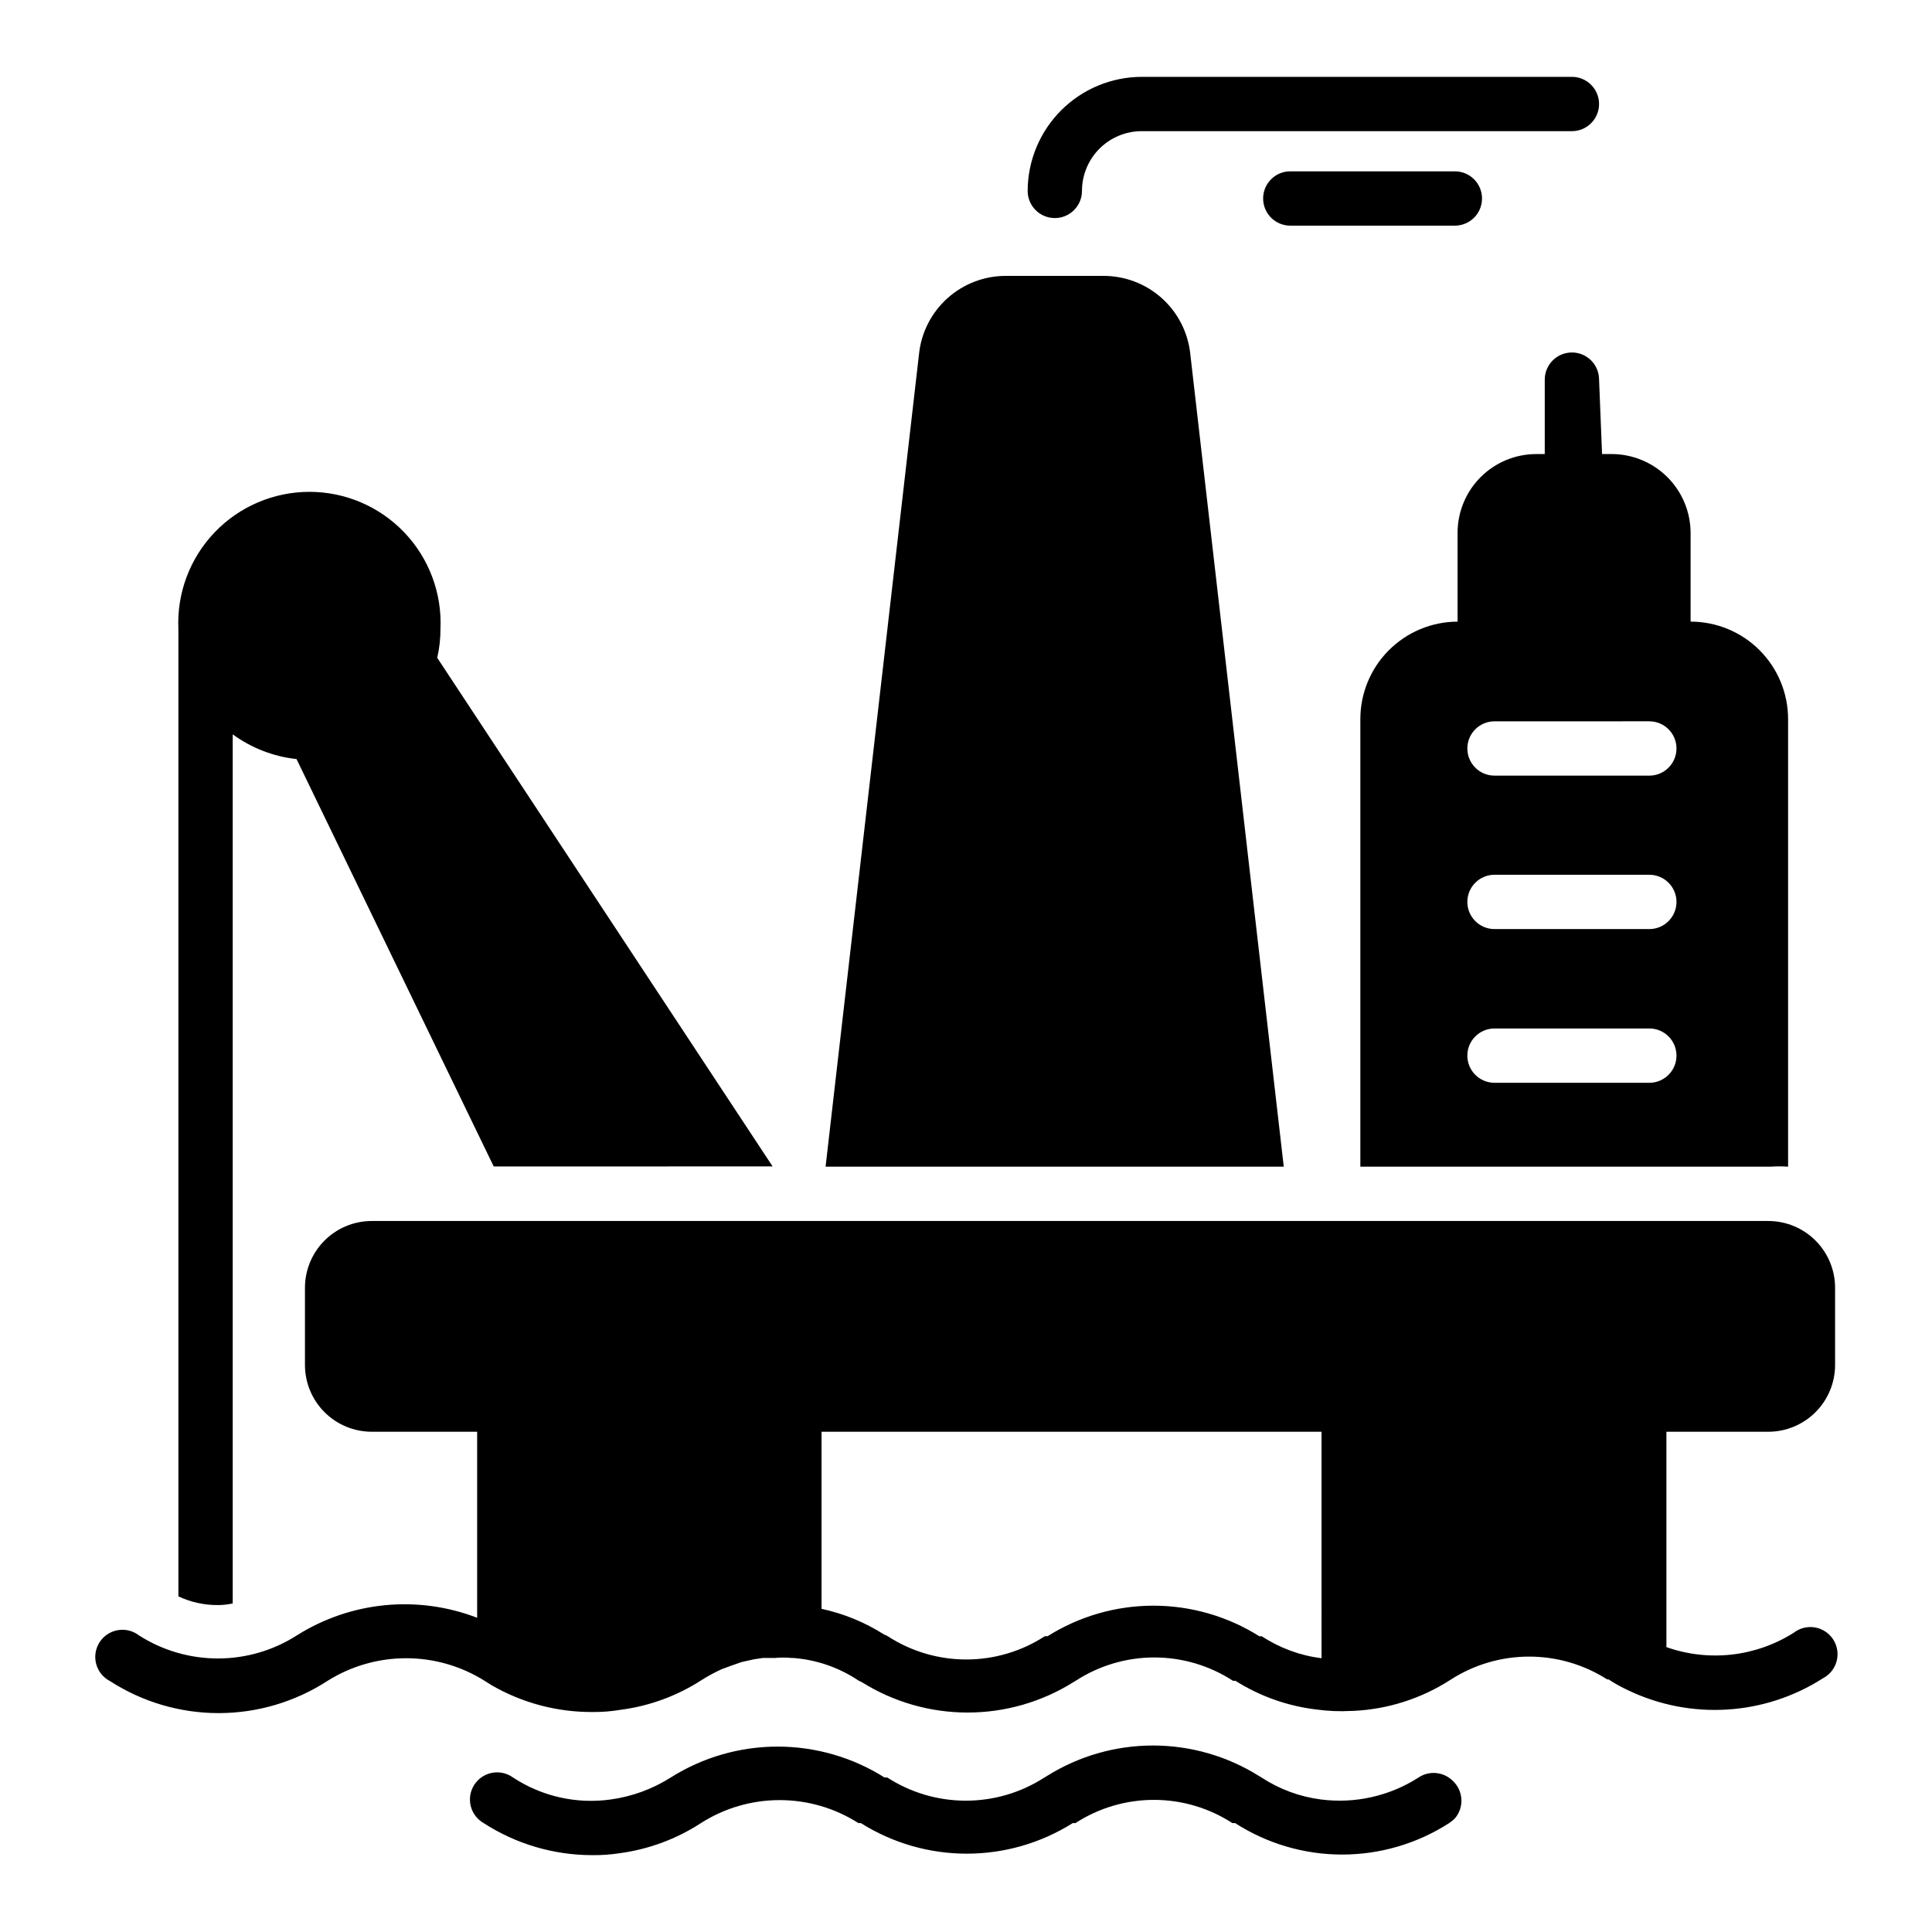 <?xml version="1.0" encoding="UTF-8"?>
<!-- Uploaded to: SVG Repo, www.svgrepo.com, Generator: SVG Repo Mixer Tools -->
<svg fill="#000000" width="800px" height="800px" version="1.1" viewBox="144 144 512 512" xmlns="http://www.w3.org/2000/svg">
 <g>
  <path d="m205.67 568.92v-230.31c4.969 3.625 10.801 5.887 16.914 6.551l52.254 107.96 73.914-0.004-88.887-134.8c0.582-2.5 0.875-5.059 0.863-7.629 0.434-9.484-3.035-18.73-9.594-25.598-6.559-6.863-15.637-10.746-25.133-10.746-9.492 0-18.574 3.883-25.133 10.746-6.559 6.867-10.027 16.113-9.594 25.598v256.37c3.266 1.531 6.828 2.32 10.438 2.305 1.328-0.004 2.656-0.148 3.957-0.434z"/>
  <path d="m612.61 523.43c4.695 0 9.199-1.867 12.52-5.188 3.32-3.32 5.188-7.824 5.188-12.52v-20.441c0-4.695-1.867-9.199-5.188-12.52s-7.824-5.184-12.52-5.184h-370.16c-4.684 0.02-9.168 1.891-12.473 5.211-3.305 3.316-5.16 7.809-5.16 12.492v20.441c0 4.684 1.855 9.176 5.16 12.496 3.305 3.316 7.789 5.191 12.473 5.211h28v49.301c-15.777-6.082-33.496-4.348-47.793 4.676-6.242 3.988-13.5 6.106-20.906 6.106-7.41 0-14.664-2.117-20.91-6.106-1.598-1.234-3.644-1.742-5.637-1.391-1.992 0.348-3.746 1.516-4.832 3.223-1.086 1.703-1.406 3.789-0.879 5.742 0.527 1.949 1.852 3.59 3.648 4.519 8.578 5.543 18.574 8.492 28.789 8.492 10.215 0 20.211-2.949 28.789-8.492 6.258-3.953 13.508-6.051 20.906-6.051 7.402 0 14.652 2.098 20.91 6.051l1.586 1.008h-0.004c8.211 4.789 17.559 7.273 27.062 7.195 2.41 0.016 4.82-0.176 7.199-0.574 7.699-0.988 15.078-3.691 21.59-7.918 1.664-1.047 3.394-1.984 5.184-2.809l2.519-0.938 2.879-1.008 3.238-0.719 2.375-0.359h3.168l-0.004 0.004c1.484-0.145 2.981-0.145 4.465 0h0.434-0.004c6.176 0.469 12.125 2.527 17.273 5.973l1.008 0.504c8.379 5.219 18.055 7.984 27.926 7.984 9.871 0 19.547-2.766 27.926-7.984l0.719-0.434c6.203-4.031 13.441-6.18 20.836-6.18 7.398 0 14.637 2.148 20.836 6.18h0.648c6.535 4.129 13.914 6.738 21.594 7.629 3.027 0.41 6.09 0.531 9.141 0.359h0.359c9.273-0.398 18.273-3.285 26.055-8.348 6.18-3.945 13.359-6.047 20.691-6.047s14.512 2.102 20.691 6.047h0.359c1.656 1.086 3.387 2.047 5.184 2.879 16.59 7.938 36.105 6.742 51.605-3.168 1.797-0.926 3.117-2.566 3.644-4.519 0.527-1.949 0.211-4.035-0.879-5.742-1.086-1.703-2.84-2.875-4.828-3.223-1.992-0.348-4.039 0.16-5.641 1.395-10.07 6.383-22.512 7.789-33.754 3.816v-57.074zm-118.39 60.023c-5.652-0.707-11.07-2.703-15.836-5.828h-0.648 0.004c-8.406-5.293-18.137-8.102-28.07-8.102s-19.664 2.809-28.07 8.102c-0.238-0.039-0.48-0.039-0.719 0-6.195 4.016-13.418 6.156-20.801 6.156-7.383 0-14.605-2.141-20.801-6.156-0.289-0.188-0.605-0.332-0.934-0.434-5.094-3.25-10.723-5.562-16.625-6.836v-46.926h132.5z"/>
  <path d="m519.83 615.12c-7.648 4.879-16.766 6.918-25.766 5.758-5.629-0.719-11.02-2.715-15.762-5.828l-0.719-0.434c-8.406-5.254-18.121-8.039-28.035-8.039-9.91 0-19.625 2.785-28.031 8.039l-0.719 0.434h-0.004c-6.207 4.016-13.441 6.148-20.836 6.148-7.391 0-14.629-2.133-20.836-6.148h-0.719c-8.48-5.348-18.297-8.184-28.32-8.184-10.023 0-19.844 2.836-28.32 8.184-4.824 3.059-10.25 5.047-15.906 5.828-9.059 1.277-18.273-0.797-25.91-5.828-1.605-1.156-3.609-1.602-5.551-1.234-1.941 0.371-3.644 1.52-4.711 3.18-1.07 1.664-1.406 3.688-0.938 5.609 0.473 1.918 1.711 3.559 3.426 4.535 8.578 5.543 18.574 8.492 28.789 8.492 2.406 0.027 4.816-0.141 7.195-0.504 7.703-1.023 15.078-3.754 21.594-7.988 6.234-3.981 13.477-6.094 20.871-6.094s14.637 2.113 20.871 6.094h0.648c8.406 5.293 18.137 8.102 28.07 8.102s19.664-2.809 28.07-8.102h0.719c6.191-4.019 13.418-6.156 20.801-6.156 7.383 0 14.605 2.137 20.801 6.156h0.719c8.457 5.441 18.301 8.336 28.355 8.336 10.059 0 19.902-2.894 28.359-8.336 0.508-0.344 0.992-0.73 1.438-1.152 2.609-2.934 2.387-7.418-0.504-10.074-2.461-2.426-6.297-2.758-9.141-0.793z"/>
  <path d="m567.77 244.61c0-3.977-3.223-7.199-7.195-7.199-3.977 0-7.199 3.223-7.199 7.199v19.719h-2.231c-5.535 0-10.844 2.199-14.758 6.113-3.914 3.914-6.113 9.227-6.113 14.762v23.535c-6.84 0.02-13.395 2.75-18.223 7.594-4.832 4.84-7.543 11.402-7.543 18.242v118.61h108.68c1.555-0.109 3.117-0.109 4.676 0v-118.61c0-6.852-2.723-13.422-7.566-18.27-4.848-4.844-11.418-7.566-18.27-7.566v-23.535c-0.02-5.543-2.234-10.852-6.16-14.766-3.926-3.91-9.242-6.109-14.785-6.109h-2.519zm13.316 186.34h-41.023c-3.977 0-7.199-3.223-7.199-7.195 0-3.977 3.223-7.199 7.199-7.199h41.023c3.977 0 7.199 3.223 7.199 7.199 0 3.973-3.223 7.195-7.199 7.195zm0-40.738h-41.023v0.004c-3.977 0-7.199-3.223-7.199-7.199 0-3.973 3.223-7.195 7.199-7.195h41.023c3.977 0 7.199 3.223 7.199 7.195 0 3.977-3.223 7.199-7.199 7.199zm0-55.059v0.004c3.977 0 7.199 3.223 7.199 7.195 0 3.977-3.223 7.199-7.199 7.199h-41.023c-3.977 0-7.199-3.223-7.199-7.199 0-3.973 3.223-7.195 7.199-7.195z"/>
  <path d="m459.45 237.91c-0.574-5.719-3.258-11.02-7.531-14.867-4.273-3.844-9.824-5.961-15.574-5.93h-25.691c-5.738-0.031-11.281 2.074-15.555 5.906-4.269 3.832-6.961 9.113-7.551 14.82l-24.758 215.34h121.42z"/>
  <path d="m423.54 201.79c1.906 0 3.738-0.758 5.086-2.109 1.352-1.348 2.109-3.18 2.109-5.086 0-4.199 1.668-8.23 4.637-11.199 2.973-2.969 7-4.637 11.199-4.637h114c3.973 0 7.195-3.223 7.195-7.195 0-3.977-3.223-7.199-7.195-7.199h-114c-8.012 0.02-15.691 3.211-21.355 8.875-5.664 5.664-8.855 13.344-8.875 21.355 0 1.906 0.758 3.738 2.109 5.086 1.348 1.352 3.18 2.109 5.09 2.109z"/>
  <path d="m536.75 196.6c0-1.906-0.758-3.738-2.106-5.086-1.352-1.352-3.184-2.109-5.09-2.109h-43.617c-3.973 0-7.195 3.223-7.195 7.195 0 3.977 3.223 7.199 7.195 7.199h43.617c1.906 0 3.738-0.758 5.09-2.109 1.348-1.348 2.106-3.18 2.106-5.09z"/>
 </g>
</svg>